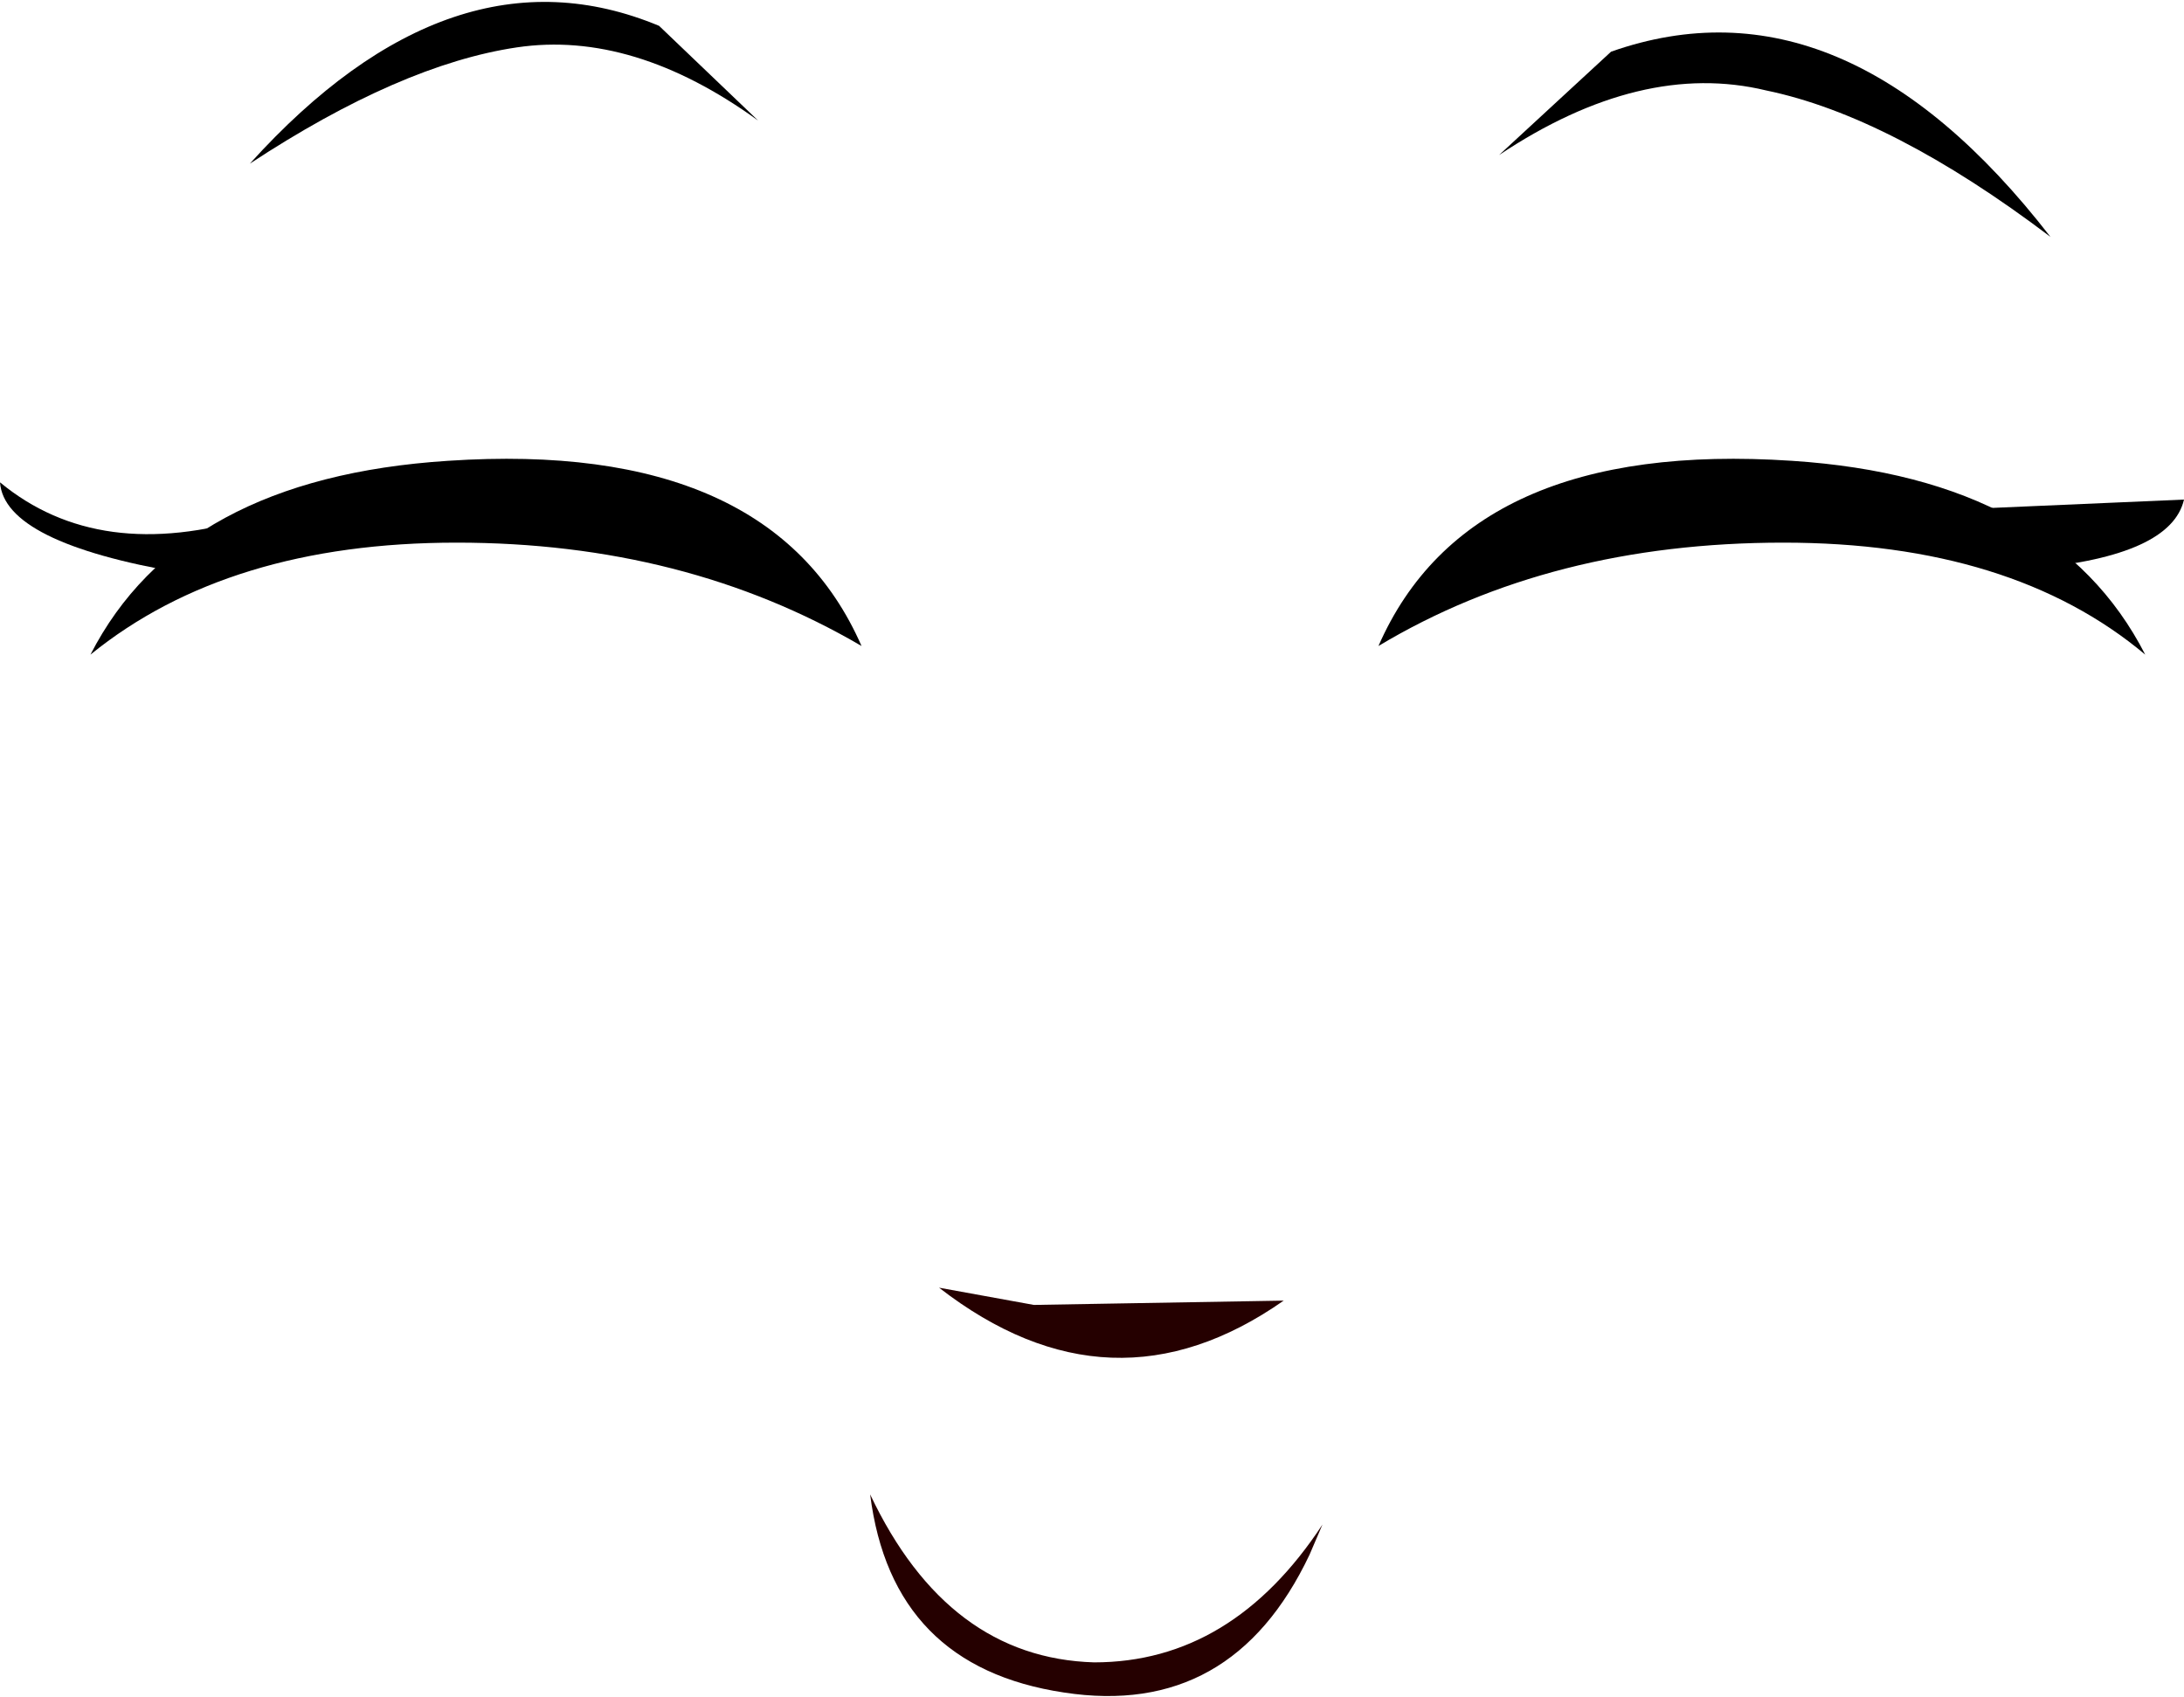 <?xml version="1.0" encoding="UTF-8" standalone="no"?>
<svg xmlns:xlink="http://www.w3.org/1999/xlink" height="19.7px" width="25.35px" xmlns="http://www.w3.org/2000/svg">
  <g transform="matrix(1.0, 0.0, 0.0, 1.0, 12.9, 4.35)">
    <path d="M-10.0 -2.45 Q-8.25 -3.6 -6.9 -3.8 -5.55 -4.0 -4.1 -2.95 L-5.25 -4.05 Q-7.65 -5.05 -10.0 -2.45" fill="#000000" fill-rule="evenodd" stroke="none"/>
    <path d="M10.9 -1.6 Q8.5 -4.7 5.8 -3.75 L4.5 -2.55 Q6.15 -3.65 7.6 -3.3 9.05 -3.0 10.9 -1.6" fill="#000000" fill-rule="evenodd" stroke="none"/>
    <path d="M2.45 13.35 Q1.4 14.95 -0.2 14.95 -1.9 14.9 -2.8 13.0 -2.55 15.0 -0.55 15.3 1.4 15.6 2.3 13.7 L2.45 13.35" fill="#250000" fill-rule="evenodd" stroke="none"/>
    <path d="M7.9 1.0 Q4.15 0.75 3.1 3.15 5.1 1.95 7.8 1.95 10.45 1.95 12.0 3.25 10.95 1.2 7.9 1.0" fill="#000000" fill-rule="evenodd" stroke="none"/>
    <path d="M10.15 1.55 L10.7 2.25 Q12.3 2.1 12.45 1.45 L10.15 1.55" fill="#000000" fill-rule="evenodd" stroke="none"/>
    <path d="M-7.7 1.0 Q-10.8 1.2 -11.85 3.25 -10.25 1.95 -7.6 1.95 -4.95 1.95 -2.9 3.15 -3.95 0.75 -7.7 1.0" fill="#000000" fill-rule="evenodd" stroke="none"/>
    <path d="M-9.95 1.65 Q-11.75 2.2 -12.9 1.25 -12.85 1.95 -10.8 2.3 L-9.95 1.65" fill="#000000" fill-rule="evenodd" stroke="none"/>
    <path d="M-0.9 10.8 L-2.0 10.6 Q0.0 12.15 2.0 10.75 L-0.9 10.8" fill="#250000" fill-rule="evenodd" stroke="none"/>
  </g>
</svg>
